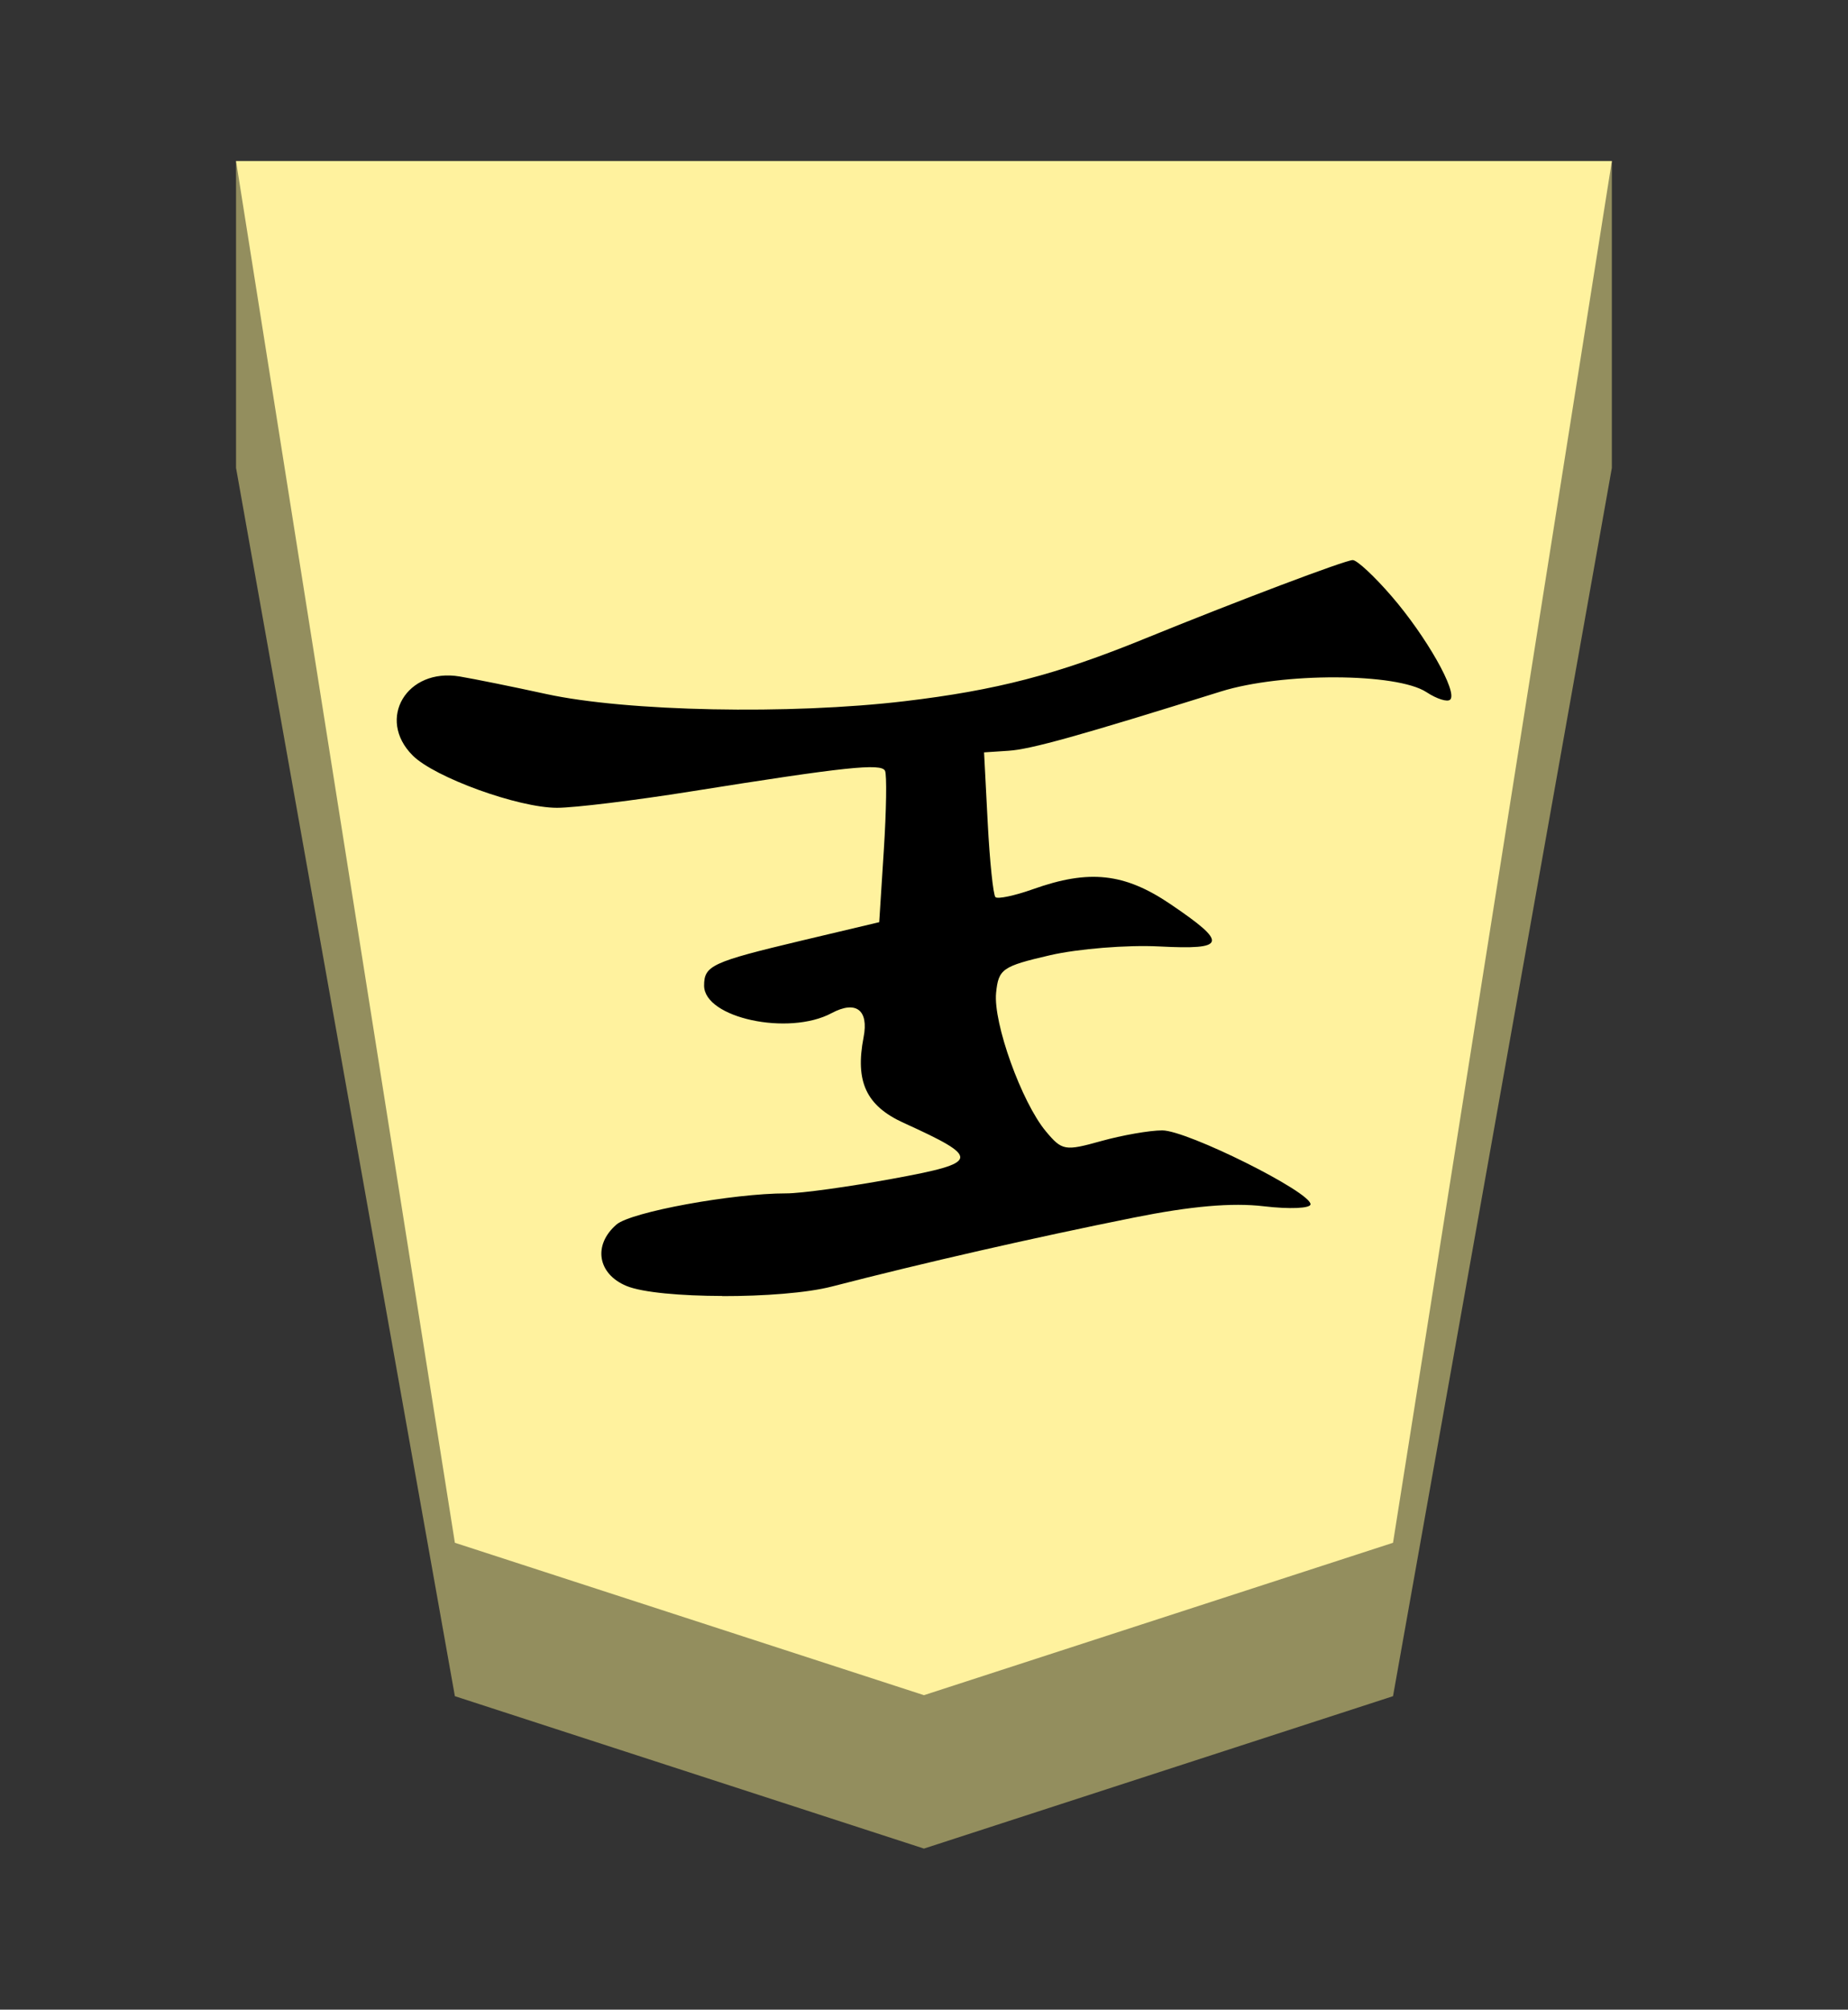 <?xml version="1.0" encoding="UTF-8" standalone="no"?>
<!-- Created with Inkscape (http://www.inkscape.org/) -->

<svg
   viewBox="0 0 38.55 41.92"
   version="1.1"
   id="svg1"
   inkscape:version="1.3.2 (091e20e, 2023-11-25, custom)"
   sodipodi:docname="Ou.svg"
   xml:space="preserve"
   xmlns:inkscape="http://www.inkscape.org/namespaces/inkscape"
   xmlns:sodipodi="http://sodipodi.sourceforge.net/DTD/sodipodi-0.dtd"
   xmlns="http://www.w3.org/2000/svg"
   xmlns:svg="http://www.w3.org/2000/svg"><rect x="0" y="0" width="38.55" height="41.92" fill="#333333" stroke="none"/><sodipodi:namedview
     id="namedview1"
     pagecolor="#ffffff"
     bordercolor="#111111"
     borderopacity="1"
     inkscape:showpageshadow="false"
     inkscape:pageopacity="0"
     inkscape:pagecheckerboard="1"
     inkscape:deskcolor="#d1d1d1"
     inkscape:document-units="mm"
     showguides="true"
     inkscape:zoom="11.569391"
     inkscape:cx="19.275"
     inkscape:cy="20.960482"
     inkscape:window-width="1292"
     inkscape:window-height="745"
     inkscape:window-x="-8"
     inkscape:window-y="-8"
     inkscape:window-maximized="1"
     inkscape:current-layer="layer1"
     labelstyle="default"><inkscape:page
       x="0"
       y="0"
       width="38.55"
       height="41.92"
       id="page42"
       margin="0"
       bleed="0" /></sodipodi:namedview><defs
     id="defs1"><inkscape:path-effect
       effect="powerstroke"
       id="path-effect12"
       is_visible="true"
       lpeversion="1.3"
       scale_width="1"
       interpolator_type="CubicBezierJohan"
       interpolator_beta="0.2"
       start_linecap_type="zerowidth"
       end_linecap_type="zerowidth"
       offset_points="7,4.992"
       linejoin_type="extrp_arc"
       miter_limit="4"
       not_jump="false"
       sort_points="true"
       message="&lt;b&gt;Ctrl + click&lt;/b&gt; on existing node and move it" /><inkscape:path-effect
       effect="powerstroke"
       id="path-effect13"
       is_visible="true"
       lpeversion="1.3"
       scale_width="1"
       interpolator_type="CubicBezierJohan"
       interpolator_beta="0.2"
       start_linecap_type="zerowidth"
       end_linecap_type="zerowidth"
       offset_points="5,4.992"
       linejoin_type="extrp_arc"
       miter_limit="4"
       not_jump="false"
       sort_points="true"
       message="&lt;b&gt;Ctrl + click&lt;/b&gt; on existing node and move it" /><inkscape:path-effect
       effect="powerstroke"
       id="path-effect13-9"
       is_visible="true"
       lpeversion="1.3"
       scale_width="1"
       interpolator_type="CubicBezierJohan"
       interpolator_beta="0.2"
       start_linecap_type="zerowidth"
       end_linecap_type="zerowidth"
       offset_points="5,4.992"
       linejoin_type="extrp_arc"
       miter_limit="4"
       not_jump="false"
       sort_points="true"
       message="&lt;b&gt;Ctrl + click&lt;/b&gt; on existing node and move it" /></defs><g
     inkscape:label="Layer 1"
     inkscape:groupmode="layer"
     id="layer1"
     transform="rotate(180,62.137,101.68)"><path
       style="fill:#938e5e;fill-opacity:1;fill-rule:evenodd;stroke:none;stroke-width:1;stroke-linecap:round;stroke-linejoin:round;stroke-dasharray:none;stroke-opacity:1;paint-order:stroke fill markers"
       d="m 119.35,200 v -6.4 L 114.785,167.979 105,164.8 95.215,167.979 90.65,193.6 l 2e-6,6.4 z"
       id="path12"
       sodipodi:nodetypes="cccccccc" /><path
       style="display:inline;fill:#fff29e;fill-opacity:1;fill-rule:evenodd;stroke:none;stroke-width:0.386;stroke-linecap:round;stroke-linejoin:round;paint-order:stroke fill markers"
       d="m 105,168 9.785,3.179 L 119.35,200 h -28.7 l 4.565,-28.821 z"
       id="path13" /><path
       id="path5-2"
       style="fill:#000000;stroke-width:0.674"
       inkscape:label="path1"
       d="m 109.204,176.324 c -0.858,-10e-4 -1.763,0.065 -2.287,0.201 -1.927,0.498 -4.204,1.017 -6.291,1.436 -1.194,0.24 -2.053,0.316 -2.717,0.237 -0.534,-0.063 -0.973,-0.045 -0.973,0.042 0,0.259 2.573,1.541 3.093,1.541 0.263,0 0.837,-0.101 1.275,-0.223 0.755,-0.211 0.815,-0.201 1.151,0.201 0.507,0.606 1.103,2.263 1.04,2.892 -0.05,0.497 -0.13,0.553 -1.122,0.783 -0.588,0.136 -1.613,0.218 -2.276,0.184 -1.412,-0.073 -1.449,0.063 -0.235,0.885 0.955,0.646 1.693,0.726 2.858,0.311 0.388,-0.138 0.743,-0.213 0.789,-0.167 0.046,0.046 0.119,0.745 0.161,1.552 l 0.076,1.467 -0.512,0.034 c -0.468,0.031 -1.466,0.31 -4.428,1.236 -1.28,0.4 -3.669,0.392 -4.289,-0.014 -0.216,-0.142 -0.439,-0.212 -0.495,-0.155 -0.158,0.158 0.497,1.315 1.219,2.152 0.359,0.417 0.725,0.758 0.814,0.758 0.155,0 2.413,-0.854 4.354,-1.645 1.826,-0.745 3.083,-1.071 4.99,-1.298 2.395,-0.285 5.805,-0.217 7.484,0.15 0.686,0.15 1.497,0.314 1.801,0.365 1.105,0.186 1.743,-0.886 0.981,-1.648 -0.458,-0.458 -2.203,-1.091 -3.011,-1.091 -0.364,1e-5 -1.623,0.154 -2.799,0.342 -3.212,0.512 -3.964,0.592 -4.043,0.43 -0.04,-0.081 -0.028,-0.826 0.025,-1.654 l 0.096,-1.504 1.631,-0.387 c 1.862,-0.444 2.022,-0.519 2.022,-0.936 0,-0.675 -1.762,-1.055 -2.66,-0.574 -0.507,0.271 -0.778,0.067 -0.667,-0.503 0.18,-0.928 -0.055,-1.431 -0.837,-1.787 -1.617,-0.736 -1.6,-0.828 0.232,-1.165 0.91,-0.167 1.909,-0.306 2.217,-0.305 1.118,0.001 3.238,-0.387 3.543,-0.65 0.493,-0.427 0.396,-1.03 -0.209,-1.281 -0.332,-0.138 -1.144,-0.207 -2.002,-0.209 z" /></g></svg>
